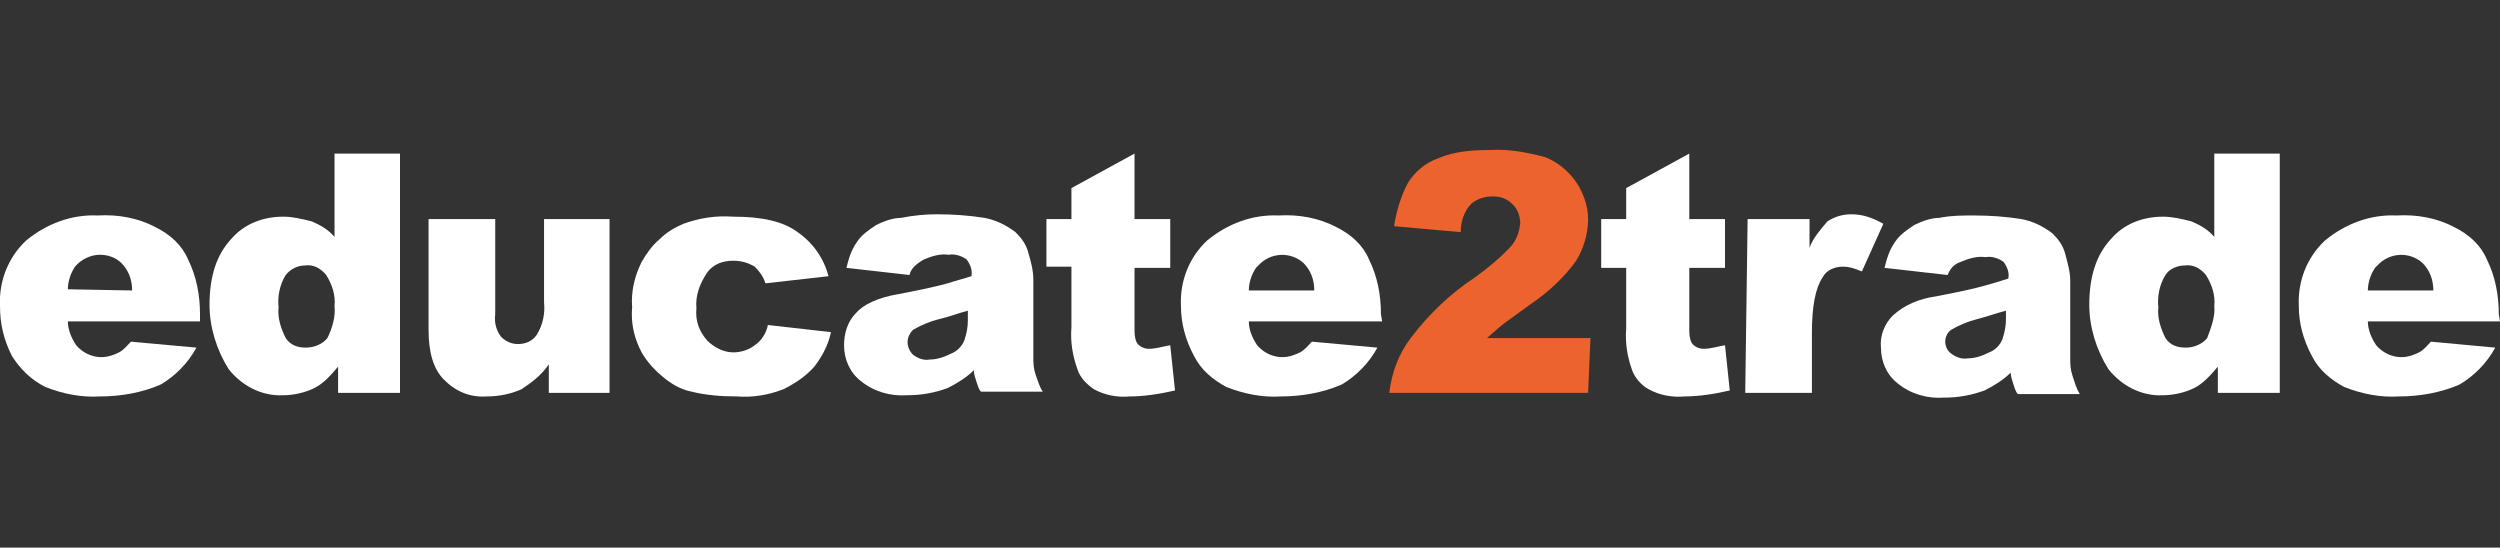 <?xml version="1.0" encoding="utf-8"?>
<!-- Generator: Adobe Illustrator 26.3.1, SVG Export Plug-In . SVG Version: 6.00 Build 0)  -->
<svg version="1.1" id="Layer_1" xmlns="http://www.w3.org/2000/svg" xmlns:xlink="http://www.w3.org/1999/xlink" x="0px" y="0px"
	 viewBox="0 0 210 46" style="enable-background:new 0 0 210 46;" xml:space="preserve">
<rect x="0" y="0" width="210" height="46" fill="#333333" stroke="none"/>
<style type="text/css">
	.st0{fill:#FFFFFF;}
	.st1{fill:#EC632D;}
</style>
<g>
	<g>
		<path class="st0" d="M16.8,27H5.7c0,0.7,0.3,1.4,0.7,2c0.5,0.6,1.3,1,2.1,1c0.6,0,1.1-0.2,1.5-0.4c0.4-0.2,0.7-0.6,1-0.9l5.5,0.5
			c-0.7,1.3-1.8,2.4-3,3.1c-1.6,0.7-3.4,1-5.1,1c-1.5,0.1-3.1-0.2-4.6-0.8C2.6,31.9,1.7,31,1,29.9c-0.7-1.4-1-2.7-1-4.2
			c-0.1-2.1,0.7-4.1,2.2-5.5c1.7-1.4,3.8-2.2,6-2.1c1.7-0.1,3.4,0.2,4.9,1c1.2,0.6,2.2,1.5,2.7,2.7c0.7,1.4,1,3,1,4.6L16.8,27z
			 M11.1,24.4c0-0.9-0.3-1.7-0.9-2.3c-0.5-0.5-1.2-0.7-1.8-0.7c-0.8,0-1.6,0.4-2.1,1c-0.4,0.6-0.6,1.3-0.6,1.9L11.1,24.4z"/>
		<path class="st0" d="M33.6,12.9V33h-5.2v-2.2c-0.6,0.7-1.2,1.4-2,1.8c-0.8,0.4-1.8,0.6-2.6,0.6c-1.8,0.1-3.5-0.8-4.6-2.2
			c-1-1.6-1.6-3.5-1.6-5.4c0-2.4,0.6-4.2,1.8-5.5c1.1-1.3,2.7-1.9,4.4-1.9c0.8,0,1.6,0.2,2.4,0.4c0.7,0.3,1.4,0.7,1.9,1.3v-7H33.6z
			 M28.1,25.7c0.1-0.9-0.2-1.8-0.7-2.6c-0.5-0.6-1.1-0.9-1.8-0.8c-0.6,0-1.2,0.3-1.6,0.8c-0.5,0.8-0.7,1.8-0.6,2.7
			c-0.1,0.9,0.2,1.8,0.6,2.6c0.4,0.6,1,0.8,1.7,0.8c0.7,0,1.4-0.3,1.8-0.8C27.9,27.6,28.2,26.6,28.1,25.7z"/>
		<path class="st0" d="M51.3,33h-5.2v-2.4c-0.6,0.9-1.4,1.5-2.3,2.1c-0.9,0.4-1.9,0.6-2.9,0.6c-1.4,0.1-2.6-0.4-3.6-1.4
			C36.4,31,36,29.6,36,27.7v-9.3h5.6v8c-0.1,0.7,0.1,1.4,0.5,1.9c0.4,0.4,0.9,0.6,1.4,0.6c0.6,0,1.2-0.2,1.6-0.8
			c0.5-0.8,0.7-1.8,0.6-2.7v-7h5.5V33z"/>
		<path class="st0" d="M64.5,27.3l5.3,0.6c-0.2,1-0.7,2-1.4,2.9c-0.7,0.8-1.6,1.4-2.6,1.9c-1.3,0.5-2.6,0.7-3.9,0.6
			c-1.3,0-2.6-0.1-3.8-0.4c-1-0.2-1.8-0.7-2.6-1.4c-0.7-0.6-1.4-1.4-1.8-2.3c-0.5-1.1-0.7-2.2-0.6-3.4c-0.1-1.3,0.2-2.6,0.8-3.8
			c0.4-0.7,0.9-1.4,1.5-1.9c0.6-0.6,1.3-1,2-1.3c1.4-0.5,2.7-0.7,4.2-0.6c2.4,0,4.2,0.4,5.4,1.3c1.3,0.9,2.2,2.2,2.6,3.7l-5.3,0.6
			c-0.2-0.6-0.5-1-0.9-1.4c-0.5-0.3-1.1-0.5-1.8-0.5c-0.9,0-1.7,0.3-2.2,1c-0.6,0.9-1,1.9-0.9,3c-0.1,1,0.2,1.9,0.9,2.7
			c0.6,0.6,1.4,1,2.2,1c0.6,0,1.3-0.2,1.8-0.6C64,28.6,64.4,27.9,64.5,27.3L64.5,27.3z"/>
		<path class="st0" d="M76.4,23.1l-5.3-0.6c0.2-0.8,0.4-1.5,0.9-2.2c0.4-0.6,1-1,1.6-1.4c0.6-0.3,1.4-0.6,2.1-0.6c1-0.2,2-0.3,3-0.3
			c1.4,0,2.7,0.1,4,0.3c1,0.2,1.8,0.6,2.6,1.2c0.5,0.5,0.9,1,1.1,1.8c0.2,0.7,0.4,1.4,0.4,2.2v6.4c0,0.6,0,1,0.2,1.6
			c0.2,0.5,0.3,1,0.6,1.4h-5.2c-0.2-0.2-0.3-0.6-0.4-0.9c-0.1-0.3-0.2-0.6-0.2-0.9c-0.6,0.6-1.4,1.1-2.2,1.5
			c-1.1,0.4-2.2,0.6-3.4,0.6c-1.4,0.1-2.8-0.3-3.9-1.2c-0.9-0.7-1.4-1.8-1.4-3c0-1,0.3-2,1-2.7c0.6-0.7,1.8-1.3,3.6-1.6
			c2.1-0.4,3.4-0.7,4.1-0.9c0.6-0.2,1.4-0.4,2-0.6c0.1-0.5-0.1-1-0.4-1.4c-0.4-0.3-1-0.5-1.5-0.4c-0.7-0.1-1.4,0.1-2.1,0.4
			C76.9,22.2,76.5,22.6,76.4,23.1L76.4,23.1z M81.3,26.1c-0.8,0.2-1.5,0.5-2.4,0.7c-0.8,0.2-1.5,0.5-2.2,0.9c-0.6,0.6-0.6,1.4-0.1,2
			l0.1,0.1c0.4,0.3,0.9,0.5,1.4,0.4c0.6,0,1.2-0.2,1.8-0.5c0.5-0.2,0.9-0.6,1.1-1.1c0.2-0.6,0.3-1.1,0.3-1.7V26.1z"/>
		<path class="st0" d="M95.3,12.9v5.5h3v4.1h-3v5.1c0,0.4,0,0.8,0.2,1.2c0.2,0.3,0.6,0.5,1,0.5c0.6,0,1.2-0.2,1.8-0.3l0.4,3.8
			c-1.3,0.3-2.6,0.5-3.8,0.5c-1,0.1-2.1-0.1-3-0.6c-0.6-0.4-1.2-1-1.4-1.7c-0.4-1.1-0.6-2.3-0.5-3.5v-5.1h-2.1v-4h2.1v-2.6
			L95.3,12.9z"/>
		<path class="st0" d="M116.1,27h-11.2c0,0.7,0.3,1.4,0.7,2c0.5,0.6,1.3,1,2.1,1c0.6,0,1.1-0.2,1.5-0.4c0.4-0.2,0.7-0.6,1-0.9
			l5.5,0.5c-0.7,1.3-1.8,2.4-3,3.1c-1.6,0.7-3.4,1-5.1,1c-1.5,0.1-3.1-0.2-4.6-0.8c-1.1-0.6-2.1-1.4-2.7-2.6
			c-0.7-1.3-1.1-2.7-1.1-4.2c-0.1-2.1,0.7-4.1,2.2-5.5c1.7-1.4,3.8-2.2,6-2.1c1.7-0.1,3.4,0.2,4.9,1c1.2,0.6,2.2,1.5,2.7,2.7
			c0.7,1.4,1,3,1,4.6L116.1,27z M110.4,24.4c0-0.9-0.3-1.7-0.9-2.3c-1.1-1-2.8-0.9-3.8,0.2c-0.1,0.1-0.1,0.1-0.2,0.2
			c-0.4,0.6-0.6,1.3-0.6,1.9L110.4,24.4z"/>
	</g>
	<path class="st1" d="M133.4,33h-16.7c0.2-1.7,0.8-3.3,1.8-4.6c1.5-2,3.4-3.8,5.4-5.1c1.1-0.8,2.2-1.7,3.1-2.7
		c0.4-0.5,0.6-1.1,0.7-1.8c0-0.6-0.2-1.2-0.6-1.6c-0.5-0.5-1-0.7-1.7-0.7s-1.3,0.2-1.8,0.6c-0.6,0.6-0.9,1.5-0.9,2.4l-5.6-0.5
		c0.2-1.3,0.6-2.6,1.2-3.7c0.6-0.9,1.4-1.6,2.5-2c1.4-0.6,2.9-0.7,4.4-0.7c1.5-0.1,3.1,0.2,4.6,0.6c1,0.4,1.9,1.1,2.6,2.1
		c0.6,0.9,1,2,1,3.1c0,1.3-0.4,2.5-1,3.5c-1,1.4-2.4,2.7-3.9,3.7c-1.1,0.8-1.8,1.3-2.2,1.6c-0.4,0.3-0.8,0.7-1.4,1.2h8.7L133.4,33z"
		/>
	<path class="st0" d="M141.9,12.9v5.5h3v4.1h-3v5.1c0,0.4,0,0.8,0.2,1.2c0.2,0.3,0.6,0.5,1,0.5c0.6,0,1.2-0.2,1.8-0.3l0.4,3.8
		c-1.3,0.3-2.6,0.5-3.8,0.5c-1,0.1-2.1-0.1-3-0.6c-0.6-0.3-1.2-1-1.4-1.6c-0.4-1.1-0.6-2.3-0.5-3.5v-5.1h-2.1v-4.1h2.1v-2.6
		L141.9,12.9z"/>
	<path class="st0" d="M146.8,18.4h5.2v2.4c0.3-0.8,0.9-1.5,1.5-2.2c0.6-0.4,1.3-0.6,2-0.6c1,0,1.8,0.3,2.7,0.8l-1.8,4
		c-0.5-0.2-1-0.4-1.6-0.4c-0.7,0-1.4,0.3-1.7,0.9c-0.6,0.9-0.9,2.4-0.9,4.7V33h-5.6L146.8,18.4z"/>
	<path class="st0" d="M163.6,23.1l-5.3-0.6c0.2-0.8,0.4-1.5,0.9-2.2c0.4-0.6,1-1,1.6-1.4c0.6-0.3,1.4-0.6,2.1-0.6
		c1-0.2,1.9-0.2,2.9-0.2c1.4,0,2.7,0.1,4,0.3c1,0.2,1.8,0.6,2.6,1.2c0.5,0.5,0.9,1,1.1,1.8s0.4,1.4,0.4,2.2V30c0,0.6,0,1,0.2,1.6
		c0.2,0.6,0.3,1,0.6,1.5h-5.2c-0.2-0.2-0.3-0.6-0.4-0.9s-0.2-0.6-0.2-0.9c-0.6,0.6-1.4,1.1-2.2,1.5c-1.1,0.4-2.2,0.6-3.4,0.6
		c-1.4,0.1-2.8-0.3-3.9-1.2c-0.9-0.7-1.4-1.8-1.4-3c-0.1-1,0.3-2,1-2.7c1-0.9,2.2-1.4,3.6-1.6c2.1-0.4,3.4-0.7,4.1-0.9
		s1.4-0.4,2-0.6c0.1-0.5-0.1-1-0.4-1.4c-0.4-0.3-1-0.5-1.5-0.4c-0.7-0.1-1.4,0.1-2.1,0.4C164.1,22.2,163.8,22.6,163.6,23.1
		L163.6,23.1z M168.5,26.1c-0.8,0.2-1.6,0.5-2.4,0.7c-0.8,0.2-1.5,0.5-2.2,0.9c-0.3,0.2-0.5,0.6-0.5,1c0,0.4,0.2,0.8,0.5,1
		c0.4,0.3,0.9,0.5,1.4,0.4c0.6,0,1.2-0.2,1.8-0.5c0.5-0.2,0.9-0.6,1.1-1.1c0.2-0.6,0.3-1.1,0.3-1.7L168.5,26.1z"/>
	<path class="st0" d="M191.5,12.9V33h-5.2v-2.2c-0.6,0.7-1.2,1.4-2,1.8c-0.8,0.4-1.8,0.6-2.6,0.6c-1.8,0.1-3.5-0.8-4.6-2.2
		c-1-1.6-1.6-3.5-1.6-5.4c0-2.4,0.6-4.2,1.8-5.5c1.1-1.3,2.7-1.9,4.4-1.9c0.8,0,1.6,0.2,2.4,0.4c0.7,0.3,1.4,0.7,1.9,1.3v-7H191.5z
		 M186,25.7c0.1-0.9-0.2-1.8-0.7-2.6c-0.5-0.6-1.1-0.9-1.8-0.8c-0.6,0-1.3,0.3-1.6,0.8c-0.5,0.8-0.7,1.8-0.6,2.7
		c-0.1,0.9,0.2,1.8,0.6,2.6c0.4,0.6,1,0.8,1.7,0.8c0.7,0,1.4-0.3,1.8-0.8C185.7,27.6,186.1,26.6,186,25.7L186,25.7z"/>
	<path class="st0" d="M210,27h-11.1c0,0.7,0.3,1.4,0.7,2c0.5,0.6,1.3,1,2.1,1c0.6,0,1.1-0.2,1.5-0.4c0.4-0.2,0.7-0.6,1-0.9l5.4,0.5
		c-0.7,1.3-1.8,2.4-3,3.1c-1.6,0.7-3.4,1-5.1,1c-1.5,0.1-3.1-0.2-4.6-0.8c-1.1-0.6-2.1-1.4-2.7-2.6c-0.7-1.3-1.1-2.7-1.1-4.2
		c-0.1-2.1,0.7-4.1,2.2-5.5c1.7-1.4,3.8-2.2,6-2.1c1.7-0.1,3.4,0.2,4.9,1c1.2,0.6,2.2,1.5,2.7,2.7c0.7,1.4,1,3,1,4.6L210,27z
		 M204.4,24.4c0-0.9-0.3-1.7-0.9-2.3c-1.1-1-2.8-0.9-3.8,0.2c-0.1,0.1-0.1,0.1-0.2,0.2c-0.4,0.6-0.6,1.3-0.6,1.9L204.4,24.4z"/>
</g>
</svg>
